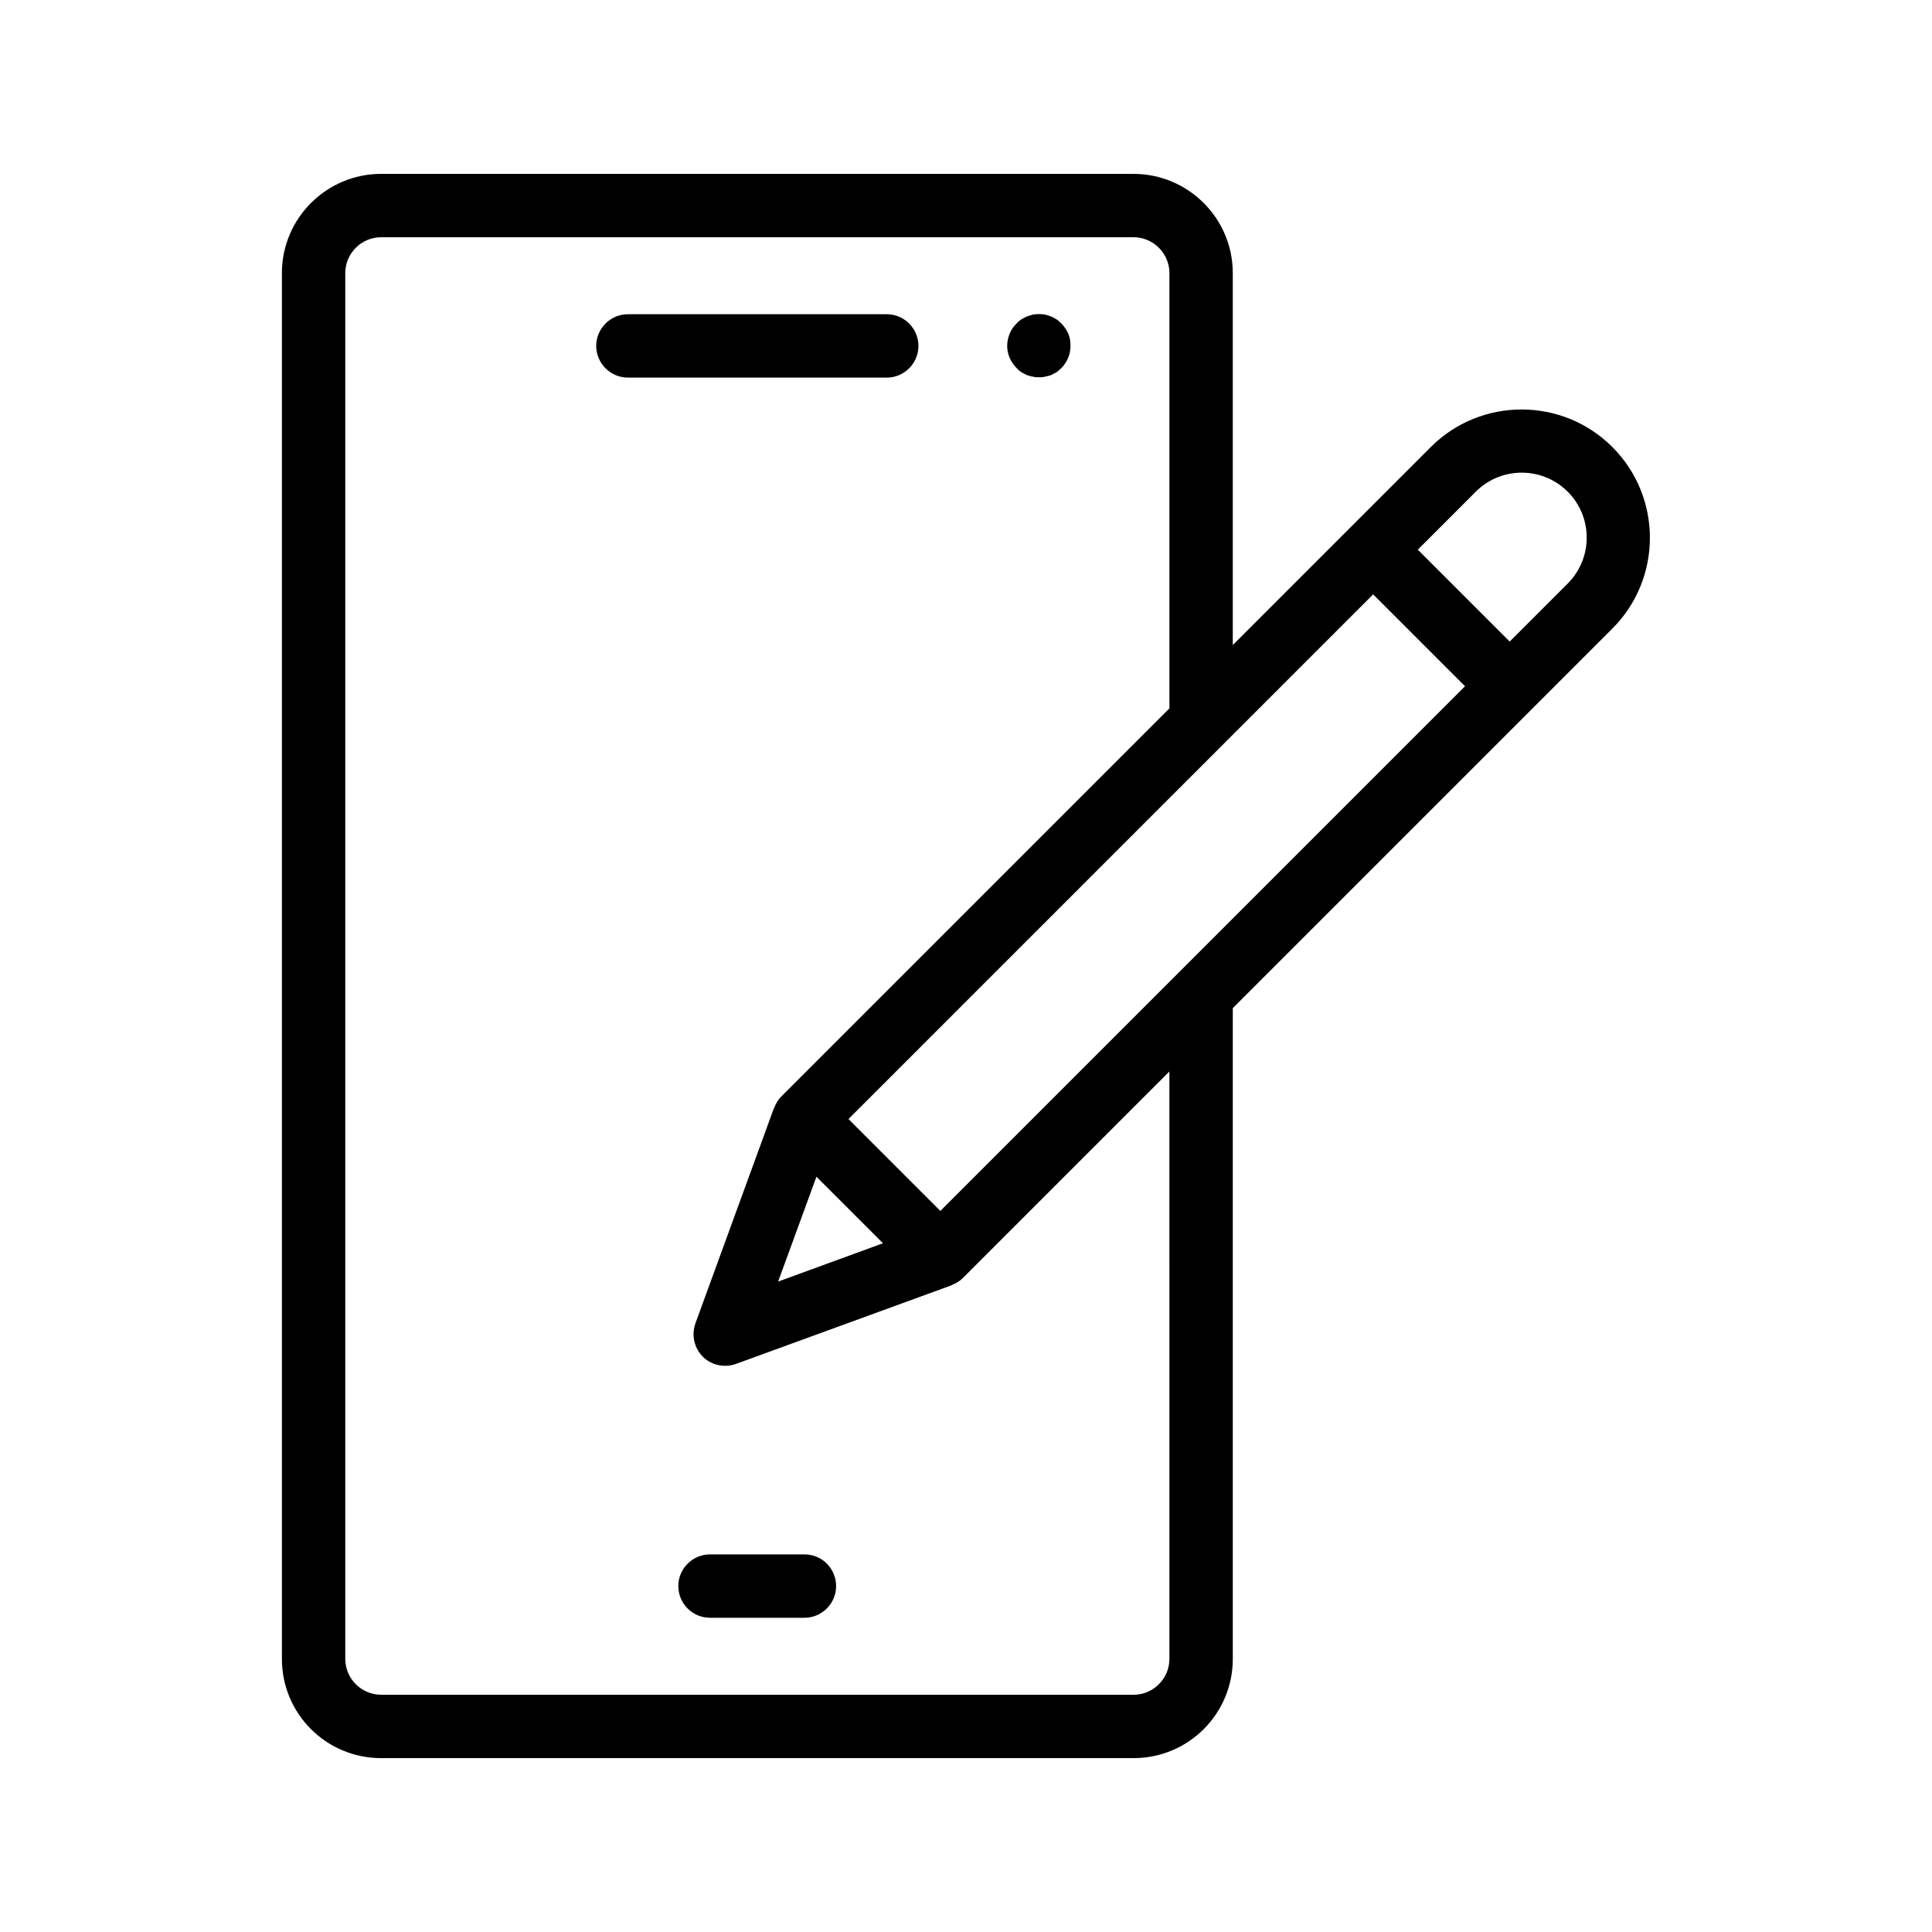 <?xml version="1.0" encoding="UTF-8"?>
<!-- Uploaded to: SVG Repo, www.svgrepo.com, Generator: SVG Repo Mixer Tools -->
<svg fill="#000000" width="800px" height="800px" version="1.1" viewBox="144 144 512 512" xmlns="http://www.w3.org/2000/svg">
 <g>
  <path d="m444.42 190.08h-199.43c-14.441 0-26.281 11.754-26.281 26.281v367.28c0 14.527 11.754 26.281 26.281 26.281h199.43c14.527 0 26.281-11.754 26.281-26.281v-172.47l100.59-100.59c13.266-13.266 13.266-34.848 0-48.113-13.266-13.266-34.848-13.266-48.113 0l-52.48 52.48v-98.582c0-14.527-11.84-26.281-26.281-26.281zm23.848 151.06 39.633-39.633 24.352 24.352-139.05 139.05-24.352-24.352 99.418-99.418c-0.086 0 0 0 0 0zm-107.9 114.7 17.633 17.633-27.793 10.16zm93.539 127.8c0 5.207-4.281 9.488-9.488 9.488h-199.43c-5.207 0-9.488-4.281-9.488-9.488v-367.28c0-5.207 4.281-9.488 9.488-9.488h199.43c5.207 0 9.488 4.281 9.488 9.488v115.37l-102.86 102.86c-0.84 0.84-1.426 1.848-1.848 2.938 0 0.082-0.082 0.082-0.082 0.082l-20.824 57.098c-1.09 3.106-0.336 6.465 1.93 8.816 1.594 1.594 3.777 2.434 5.961 2.434 1.008 0 1.93-0.168 2.856-0.504l57.098-20.824c0.082 0 0.082-0.082 0.082-0.082 1.09-0.418 2.098-1.008 2.938-1.848l54.746-54.746zm81.195-309.34c6.719-6.719 17.633-6.719 24.352 0s6.719 17.633 0 24.352l-15.367 15.367-24.352-24.352z"/>
  <path d="m387.4 235.67c0-4.617-3.777-8.398-8.398-8.398h-68.602c-4.617 0-8.398 3.777-8.398 8.398 0 4.617 3.777 8.398 8.398 8.398h68.602c4.621 0 8.398-3.781 8.398-8.398z"/>
  <path d="m357.18 555.93h-25.023c-4.617 0-8.398 3.777-8.398 8.398 0 4.617 3.777 8.398 8.398 8.398h25.023c4.617 0 8.398-3.777 8.398-8.398-0.004-4.617-3.699-8.398-8.398-8.398z"/>
  <path d="m414.69 242.64c0.418 0.25 0.922 0.504 1.426 0.754 0.504 0.168 1.008 0.336 1.594 0.418 0.504 0.168 1.09 0.168 1.594 0.168 0.586 0 1.09 0 1.68-0.168 0.504-0.082 1.09-0.25 1.594-0.418 0.504-0.25 0.922-0.504 1.426-0.754 0.418-0.336 0.84-0.672 1.258-1.09 1.594-1.594 2.434-3.695 2.434-5.879 0-1.176-0.168-2.266-0.586-3.273-0.504-1.008-1.09-1.93-1.848-2.688-0.418-0.418-0.84-0.754-1.258-1.09-0.504-0.25-0.922-0.504-1.426-0.754-0.504-0.168-1.09-0.336-1.594-0.504-1.09-0.168-2.184-0.168-3.273 0-0.586 0.168-1.09 0.336-1.594 0.504-0.504 0.25-1.008 0.504-1.426 0.754-0.504 0.336-0.922 0.672-1.258 1.09-0.84 0.754-1.426 1.68-1.848 2.688-0.418 1.008-0.672 2.098-0.672 3.273 0 2.184 0.922 4.281 2.519 5.879 0.336 0.418 0.754 0.754 1.258 1.09z"/>
 </g>
</svg>